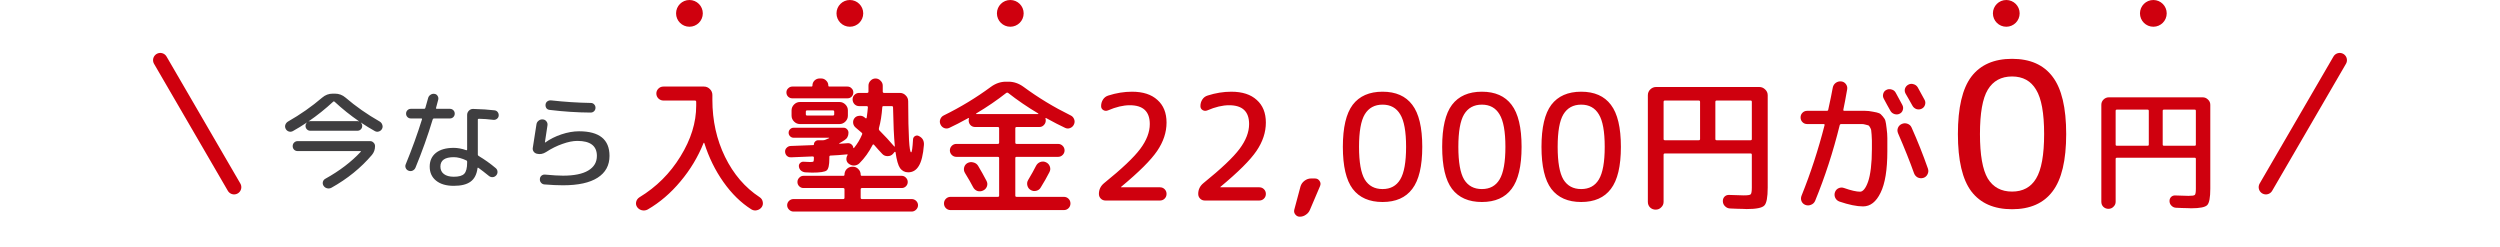 <svg fill="none" height="37" viewBox="0 0 374 37" width="374" xmlns="http://www.w3.org/2000/svg" xmlns:xlink="http://www.w3.org/1999/xlink"><clipPath id="a"><path d="m22.5 6.5h14v24h-14z"/></clipPath><clipPath id="b"><path d="m22.5 7.521h14v21.959h-14z"/></clipPath><clipPath id="c"><path d="m0 0h14v24h-14z" transform="matrix(-1 0 0 1 351.5 6.5)"/></clipPath><clipPath id="d"><path d="m0 0h14v21.959h-14z" transform="matrix(-1 0 0 1 351.5 7.521)"/></clipPath><g clip-path="url(#a)"><g clip-path="url(#b)"><path d="m23.978 9 11.043 19.002" stroke="#cf000e" stroke-linecap="round" stroke-width="2.163"/></g></g><path d="m43.818 19.608c-.192.107-.395.128-.608.064-.203-.064-.357-.192-.464-.384-.107-.203-.128-.405-.064-.608.075-.213.208-.379.4-.496 1.856-1.056 3.563-2.251 5.12-3.584.459-.395.987-.592 1.584-.592h.32c.597 0 1.125.197 1.584.592 1.525 1.312 3.232 2.507 5.12 3.584.192.117.32.283.384.496.075.203.059.405-.048.608-.107.192-.267.32-.48.384-.203.064-.4.043-.592-.064-.672-.373-1.36-.795-2.064-1.264h-.032c.139.139.208.304.208.496 0 .203-.069.373-.208.512s-.309.208-.512.208h-7.04c-.203 0-.373-.069-.512-.208s-.208-.309-.208-.512c0-.192.069-.357.208-.496h-.032c-.704.469-1.392.891-2.064 1.264zm6.032-4.4c-1.163 1.077-2.389 2.059-3.68 2.944l.016.016c.075-.032.155-.048.24-.048h7.04c.085 0 .165.016.24.048l.016-.016c-1.291-.885-2.517-1.867-3.68-2.944-.064-.064-.128-.064-.192 0zm-1.184 11.536c2.133-1.184 3.904-2.533 5.312-4.048.021-.011.021-.027 0-.048-.011-.032-.027-.048-.048-.048h-9.408c-.203 0-.379-.069-.528-.208-.139-.149-.208-.325-.208-.528 0-.213.069-.389.208-.528.149-.149.325-.224.528-.224h10.848c.203 0 .373.075.512.224.149.139.224.315.224.528 0 .501-.155.939-.464 1.312-1.653 1.941-3.675 3.579-6.064 4.912-.203.107-.416.133-.64.08s-.4-.176-.528-.368c-.117-.171-.155-.363-.112-.576.053-.213.176-.373.368-.48zm21.218-2.432v-.128c0-.085-.032-.144-.096-.176-.693-.331-1.328-.496-1.904-.496-1.333 0-2 .469-2 1.408 0 .48.176.853.528 1.12s.843.4 1.472.4c.768 0 1.291-.149 1.568-.448.288-.299.432-.859.432-1.68zm4.096-7.808c.203.021.363.112.48.272s.165.341.144.544c-.021.192-.112.347-.272.464s-.336.165-.528.144c-.779-.096-1.499-.149-2.16-.16-.107 0-.16.043-.16.128v5.248c0 .064.043.128.128.192.885.523 1.739 1.131 2.56 1.824.16.139.245.315.256.528.011.203-.053.384-.192.544s-.315.251-.528.272c-.213.011-.405-.053-.576-.192-.619-.501-1.136-.901-1.552-1.2-.075-.053-.123-.037-.144.048-.117.928-.464 1.6-1.04 2.016-.565.416-1.403.624-2.512.624-1.131 0-2.016-.261-2.656-.784-.629-.512-.944-1.211-.944-2.096 0-.864.309-1.547.928-2.048.629-.501 1.52-.752 2.672-.752.587 0 1.211.117 1.872.352.085.021.128-.011.128-.096v-5.184c0-.245.091-.459.272-.64s.395-.267.64-.256c1.237.032 2.299.101 3.184.208zm-12.256 9.024c-.192.085-.389.091-.592.016s-.347-.208-.432-.4-.085-.384 0-.576c.939-2.283 1.749-4.523 2.432-6.72.021-.085-.011-.128-.096-.128h-1.568c-.203 0-.373-.069-.512-.208s-.208-.309-.208-.512.069-.373.208-.512.309-.208.512-.208h1.984c.096 0 .155-.043.176-.128.213-.747.352-1.237.416-1.472.053-.213.171-.379.352-.496.181-.128.379-.176.592-.144.203.021.357.117.464.288.117.171.155.357.112.56-.075.288-.187.709-.336 1.264-.021.085.011.128.096.128h1.984c.203 0 .373.069.512.208s.208.309.208.512-.069.373-.208.512-.309.208-.512.208h-2.4c-.075 0-.133.048-.176.144-.725 2.411-1.584 4.816-2.576 7.216-.085.203-.229.352-.432.448zm18.594-2.528c-.213-.053-.379-.165-.496-.336-.117-.181-.155-.373-.112-.576.181-1.077.363-2.24.544-3.488.032-.224.139-.405.32-.544.181-.149.389-.213.624-.192.224.011.405.107.544.288.139.171.192.368.16.592-.171 1.184-.299 2.032-.384 2.544 0 .021.005.032.016.032h.032c.693-.501 1.499-.907 2.416-1.216.928-.309 1.808-.464 2.64-.464 3.04 0 4.56 1.227 4.56 3.68 0 1.419-.592 2.507-1.776 3.264-1.173.757-2.901 1.136-5.184 1.136-.821 0-1.744-.043-2.768-.128-.203-.011-.373-.096-.512-.256s-.197-.347-.176-.56c.011-.203.091-.368.24-.496.16-.128.341-.181.544-.16 1.131.107 2.021.16 2.672.16 1.664 0 2.923-.256 3.776-.768.864-.512 1.296-1.243 1.296-2.192 0-1.493-.976-2.24-2.928-2.24-.651 0-1.392.149-2.224.448-.832.288-1.648.693-2.448 1.216-.448.288-.907.373-1.376.256zm2.128-7.984c2.005.224 3.984.352 5.936.384.203 0 .368.069.496.208.139.139.208.309.208.512s-.069.373-.208.512-.309.208-.512.208c-2.005-.011-4.053-.144-6.144-.4-.203-.021-.363-.107-.48-.256-.107-.16-.149-.341-.128-.544s.112-.363.272-.48c.171-.117.357-.165.56-.144z" fill="#3f3e40"/><g fill="#cf000e"><path d="m96.892 31.342c-.279.147-.572.183-.88.11-.293-.073-.528-.235-.704-.484-.161-.249-.205-.513-.132-.792.073-.279.235-.499.484-.66 2.537-1.54 4.584-3.579 6.138-6.116 1.57-2.537 2.354-5.067 2.354-7.59v-.572c0-.132-.066-.198-.198-.198h-4.708c-.279 0-.528-.103-.748-.308-.205-.205-.308-.455-.308-.748 0-.279.103-.521.308-.726.205-.205.455-.308.748-.308h6.072c.338 0 .631.125.88.374.25.249.374.543.374.88v.726c0 3.109.631 5.955 1.892 8.536 1.262 2.581 2.985 4.591 5.17 6.028.25.161.404.381.462.66.074.293.03.565-.132.814-.176.249-.418.411-.726.484-.293.073-.572.029-.836-.132-1.554-.983-2.948-2.347-4.18-4.092s-2.185-3.689-2.86-5.83c-.014-.029-.036-.044-.066-.044-.014 0-.029.015-.044.044-.836 2.083-1.987 3.997-3.454 5.742-1.452 1.745-3.087 3.146-4.906 4.202zm29.248-1.562c.132 0 .198-.066.198-.198v-1.254c0-.132-.066-.198-.198-.198h-5.94c-.249 0-.462-.088-.638-.264s-.264-.389-.264-.638.088-.462.264-.638c.176-.191.389-.286.638-.286h5.962c.118 0 .176-.059.176-.176 0-.323.11-.601.33-.836.235-.235.521-.352.858-.352h.044c.338 0 .616.117.836.352.235.235.352.513.352.836 0 .117.059.176.176.176h5.962c.25 0 .462.095.638.286.176.176.264.389.264.638s-.088.462-.264.638-.388.264-.638.264h-5.94c-.132 0-.198.066-.198.198v1.254c0 .132.066.198.198.198h7.436c.25 0 .47.088.66.264.191.191.286.411.286.66s-.095.469-.286.66c-.19.191-.41.286-.66.286h-17.688c-.249 0-.469-.095-.66-.286-.19-.191-.286-.411-.286-.66s.096-.469.286-.66c.191-.176.411-.264.66-.264zm1.254-16.566c.176.161.264.367.264.616s-.088.462-.264.638c-.161.161-.366.242-.616.242h-8.25c-.234 0-.44-.081-.616-.242-.176-.176-.264-.389-.264-.638s.088-.455.264-.616c.176-.176.382-.264.616-.264h2.86c.103 0 .154-.051.154-.154 0-.293.103-.543.308-.748.22-.205.47-.308.748-.308h.264c.279 0 .521.103.726.308.22.205.33.455.33.748 0 .103.052.154.154.154h2.706c.25 0 .455.088.616.264zm-1.804 2.046c.338 0 .631.125.88.374.25.249.374.543.374.88v.792c0 .337-.124.631-.374.88-.249.249-.542.374-.88.374h-5.038-.88c-.337 0-.63-.125-.88-.374-.249-.249-.374-.543-.374-.88v-.792c0-.337.125-.631.374-.88.25-.249.543-.374.88-.374zm-.792 1.848v-.396c0-.132-.066-.198-.198-.198h-3.85c-.132 0-.198.066-.198.198v.396c0 .117.066.176.198.176h3.85c.132 0 .198-.059.198-.176zm-6.468 6.424c-.234.015-.44-.059-.616-.22-.161-.161-.249-.359-.264-.594-.014-.235.059-.433.22-.594.162-.176.36-.271.594-.286 1.262-.044 2.398-.088 3.41-.132.059 0 .088-.029.088-.088 0-.176.059-.323.176-.44.132-.132.286-.198.462-.198h.748c.103 0 .228-.029.374-.088.059-.029.14-.066.242-.11.118-.044.206-.081.264-.11.015-.015.022-.029.022-.044s-.014-.022-.044-.022h-5.28c-.205 0-.381-.073-.528-.22-.146-.147-.22-.323-.22-.528s.074-.381.22-.528c.147-.147.323-.22.528-.22h7.48c.206 0 .374.073.506.22.147.147.22.323.22.528 0 .499-.205.873-.616 1.122-.044.029-.161.103-.352.22-.176.117-.315.198-.418.242-.014.029-.014.051 0 .066.162-.015.382-.029.66-.044.294-.029.499-.044.616-.044.206-.015.389.044.55.176.162.132.257.301.286.506 0 .029.008.051.022.066.03 0 .059-.015.088-.044.499-.616.895-1.276 1.188-1.98.059-.132.044-.227-.044-.286-.278-.249-.572-.499-.88-.748-.22-.176-.352-.396-.396-.66-.044-.279.015-.528.176-.748.162-.22.389-.345.682-.374.294-.044.55.015.77.176.03.029.066.059.11.088s.081.059.11.088c.088.059.147.029.176-.088.088-.631.147-1.144.176-1.54 0-.117-.058-.176-.176-.176h-1.122c-.278 0-.513-.095-.704-.286-.19-.205-.286-.447-.286-.726s.096-.506.286-.682c.191-.191.426-.286.704-.286h1.188c.132 0 .198-.066.198-.198v-.88c0-.293.103-.543.308-.748.206-.22.455-.33.748-.33.294 0 .543.11.748.33.22.205.33.455.33.748v.88c0 .132.066.198.198.198h2.354c.352 0 .646.125.88.374.25.235.374.528.374.88.015 5.089.162 7.634.44 7.634.118 0 .213-.645.286-1.936.015-.22.11-.381.286-.484.191-.117.382-.125.572-.022.558.264.814.711.77 1.342-.117 1.467-.374 2.515-.77 3.146-.381.631-.909.946-1.584.946-.498 0-.902-.205-1.21-.616-.293-.425-.52-1.225-.682-2.398 0-.029-.022-.044-.066-.044-.044-.015-.073-.007-.088.022l-.22.264c-.205.235-.476.352-.814.352-.337 0-.608-.117-.814-.352-.088-.103-.278-.308-.572-.616-.278-.323-.491-.565-.638-.726-.088-.088-.161-.081-.22.022-.542 1.056-1.195 1.965-1.958 2.728-.22.22-.491.337-.814.352-.308 0-.586-.103-.836-.308-.176-.147-.278-.337-.308-.572-.014-.249.037-.469.154-.66.059-.088.037-.132-.066-.132-.894.088-1.708.147-2.442.176-.132 0-.198.066-.198.198v.264c0 .953-.132 1.54-.396 1.76s-.99.33-2.178.33c-.117 0-.469-.015-1.056-.044-.234-.029-.44-.117-.616-.264-.176-.161-.278-.359-.308-.594-.029-.205.03-.381.176-.528.147-.147.323-.213.528-.198.558.029.888.044.99.044.279 0 .44-.029.484-.088s.066-.249.066-.572c0-.117-.066-.176-.198-.176-1.012.044-2.09.088-3.234.132zm13.156-4.356c-.029.147 0 .264.088.352.778.777 1.511 1.569 2.2 2.376.059.059.088.037.088-.066-.132-1.393-.22-3.322-.264-5.786 0-.117-.066-.176-.198-.176h-1.21c-.132 0-.198.051-.198.154-.088 1.203-.256 2.251-.506 3.146zm16.158 8.712c-.102.279-.293.484-.572.616-.278.132-.564.154-.858.066-.278-.103-.491-.293-.638-.572-.293-.572-.696-1.276-1.21-2.112-.161-.264-.205-.543-.132-.836.074-.293.242-.513.506-.66.279-.147.572-.176.88-.088.308.073.543.242.704.506.44.733.858 1.481 1.254 2.244.147.279.169.557.066.836zm7.348-3.08c.147-.279.36-.469.638-.572.294-.103.58-.088.858.044.279.132.47.345.572.638.103.279.081.557-.066.836-.381.748-.814 1.511-1.298 2.288-.146.264-.374.433-.682.506-.293.073-.572.029-.836-.132-.249-.147-.41-.367-.484-.66-.073-.293-.036-.565.11-.814.514-.865.91-1.577 1.188-2.134zm-12.98-5.676c-.249.117-.506.125-.77.022-.249-.103-.432-.286-.55-.55-.117-.249-.124-.506-.022-.77.103-.264.279-.455.528-.572 2.508-1.232 4.855-2.655 7.04-4.268.704-.513 1.452-.77 2.244-.77h.396c.792 0 1.54.257 2.244.77 2.186 1.613 4.532 3.036 7.04 4.268.25.117.426.308.528.572.103.264.096.521-.022.77-.117.264-.308.447-.572.55-.249.103-.498.095-.748-.022-.762-.352-1.716-.843-2.86-1.474-.029-.015-.058-.007-.088.022-.014.015-.014.029 0 .044.03.059.044.161.044.308 0 .264-.095.491-.286.682-.176.191-.396.286-.66.286h-3.41c-.132 0-.198.066-.198.198v2.134c0 .132.066.198.198.198h6.204c.264 0 .492.095.682.286.191.191.286.418.286.682s-.095.491-.286.682c-.19.191-.418.286-.682.286h-6.204c-.132 0-.198.059-.198.176v5.632c0 .117.066.176.198.176h7.062c.279 0 .514.095.704.286.191.191.286.425.286.704s-.095.513-.286.704c-.19.191-.425.286-.704.286h-16.94c-.278 0-.513-.095-.704-.286-.19-.191-.286-.425-.286-.704s.096-.513.286-.704c.191-.191.426-.286.704-.286h7.062c.132 0 .198-.059.198-.176v-5.632c0-.117-.066-.176-.198-.176h-6.204c-.264 0-.491-.095-.682-.286-.19-.191-.286-.418-.286-.682s.096-.491.286-.682c.191-.191.418-.286.682-.286h6.204c.132 0 .198-.066.198-.198v-2.134c0-.132-.066-.198-.198-.198h-3.41c-.264 0-.491-.095-.682-.286-.176-.191-.264-.418-.264-.682 0-.147.015-.249.044-.308.015-.015.008-.029-.022-.044-.014-.029-.036-.037-.066-.022-1.144.631-2.097 1.122-2.86 1.474zm8.536-5.236c-1.378 1.085-2.882 2.112-4.51 3.08-.014.015-.022.037-.022.066 0 .015.015.022.044.022h9.24c.03 0 .044-.007.044-.022 0-.029-.007-.051-.022-.066-1.628-.968-3.131-1.995-4.51-3.08-.088-.059-.176-.059-.264 0zm17.17 14.058c-.014.015-.022.029-.022.044s.008.022.022.022h5.808c.279 0 .514.095.704.286.191.191.286.425.286.704s-.095.513-.286.704c-.19.191-.425.286-.704.286h-8.14c-.278 0-.513-.095-.704-.286-.19-.191-.286-.425-.286-.704 0-.645.257-1.181.77-1.606 2.67-2.156 4.474-3.865 5.412-5.126.954-1.276 1.43-2.515 1.43-3.718 0-1.877-.997-2.816-2.992-2.816-.982 0-2.068.257-3.256.77-.249.103-.484.088-.704-.044s-.33-.33-.33-.594c0-.367.096-.697.286-.99.191-.293.455-.491.792-.594 1.188-.381 2.369-.572 3.542-.572 1.643 0 2.912.411 3.806 1.232.91.807 1.364 1.936 1.364 3.388s-.469 2.867-1.408 4.246c-.924 1.364-2.72 3.153-5.39 5.368zm14.858 0c-.015.015-.022.029-.022.044s.007.022.022.022h5.808c.278 0 .513.095.704.286.19.191.286.425.286.704s-.096.513-.286.704c-.191.191-.426.286-.704.286h-8.14c-.279 0-.514-.095-.704-.286-.191-.191-.286-.425-.286-.704 0-.645.256-1.181.77-1.606 2.669-2.156 4.473-3.865 5.412-5.126.953-1.276 1.43-2.515 1.43-3.718 0-1.877-.998-2.816-2.992-2.816-.983 0-2.068.257-3.256.77-.25.103-.484.088-.704-.044s-.33-.33-.33-.594c0-.367.095-.697.286-.99.19-.293.454-.491.792-.594 1.188-.381 2.368-.572 3.542-.572 1.642 0 2.911.411 3.806 1.232.909.807 1.364 1.936 1.364 3.388s-.47 2.867-1.408 4.246c-.924 1.364-2.721 3.153-5.39 5.368zm11.865 4.466c-.264 0-.484-.11-.66-.33s-.227-.462-.154-.726l.924-3.454c.103-.352.301-.638.594-.858.308-.235.638-.352.99-.352h.572c.308 0 .543.125.704.374.162.235.184.491.066.77l-1.518 3.564c-.132.308-.337.55-.616.726-.264.191-.564.286-.902.286zm15.03-15.312c-.572-.968-1.452-1.452-2.64-1.452s-2.075.484-2.662 1.452c-.572.953-.858 2.574-.858 4.862s.286 3.916.858 4.884c.587.953 1.474 1.43 2.662 1.43s2.068-.477 2.64-1.43c.587-.968.88-2.596.88-4.884s-.293-3.909-.88-4.862zm1.804 11.154c-.982 1.305-2.464 1.958-4.444 1.958s-3.468-.653-4.466-1.958c-.982-1.305-1.474-3.403-1.474-6.292s.492-4.987 1.474-6.292c.998-1.305 2.486-1.958 4.466-1.958s3.462.653 4.444 1.958c.998 1.305 1.496 3.403 1.496 6.292s-.498 4.987-1.496 6.292zm13.054-11.154c-.572-.968-1.452-1.452-2.64-1.452s-2.076.484-2.662 1.452c-.572.953-.858 2.574-.858 4.862s.286 3.916.858 4.884c.586.953 1.474 1.43 2.662 1.43s2.068-.477 2.64-1.43c.586-.968.88-2.596.88-4.884s-.294-3.909-.88-4.862zm1.804 11.154c-.983 1.305-2.464 1.958-4.444 1.958s-3.469-.653-4.466-1.958c-.983-1.305-1.474-3.403-1.474-6.292s.491-4.987 1.474-6.292c.997-1.305 2.486-1.958 4.466-1.958s3.461.653 4.444 1.958c.997 1.305 1.496 3.403 1.496 6.292s-.499 4.987-1.496 6.292zm13.053-11.154c-.572-.968-1.452-1.452-2.64-1.452s-2.075.484-2.662 1.452c-.572.953-.858 2.574-.858 4.862s.286 3.916.858 4.884c.587.953 1.474 1.43 2.662 1.43s2.068-.477 2.64-1.43c.587-.968.88-2.596.88-4.884s-.293-3.909-.88-4.862zm1.804 11.154c-.982 1.305-2.464 1.958-4.444 1.958s-3.468-.653-4.466-1.958c-.982-1.305-1.474-3.403-1.474-6.292s.492-4.987 1.474-6.292c.998-1.305 2.486-1.958 4.466-1.958s3.462.653 4.444 1.958c.998 1.305 1.496 3.403 1.496 6.292s-.498 4.987-1.496 6.292zm6.696 3.102c-.323 0-.602-.11-.836-.33-.22-.22-.33-.499-.33-.836v-15.95c0-.337.117-.623.352-.858.249-.249.542-.374.88-.374h15.444c.337 0 .63.125.88.374.249.235.374.521.374.858v13.816c0 1.452-.169 2.347-.506 2.684-.338.352-1.218.528-2.64.528-.132 0-.308-.007-.528-.022-.22 0-.528-.007-.924-.022-.382-.015-.734-.029-1.056-.044-.279-.015-.521-.125-.726-.33-.206-.191-.316-.433-.33-.726-.015-.279.066-.513.242-.704.19-.191.425-.279.704-.264 1.144.044 1.87.066 2.178.066.586 0 .931-.051 1.034-.154.117-.103.176-.44.176-1.012v-4.906c0-.132-.059-.198-.176-.198h-12.826c-.132 0-.198.066-.198.198v7.04c0 .323-.118.594-.352.814-.22.235-.499.352-.836.352zm8.932-16.126v5.566c0 .117.066.176.198.176h5.082c.117 0 .176-.059.176-.176v-5.566c0-.132-.059-.198-.176-.198h-5.082c-.132 0-.198.066-.198.198zm-7.744 0v5.566c0 .117.066.176.198.176h5.06c.132 0 .198-.059.198-.176v-5.566c0-.132-.066-.198-.198-.198h-5.06c-.132 0-.198.066-.198.198zm32.944-.462c-.132-.235-.162-.484-.088-.748.073-.264.227-.455.462-.572.249-.132.513-.154.792-.066.278.073.484.235.616.484.22.396.55 1.005.99 1.826.132.249.154.506.066.77-.074.249-.235.433-.484.55-.235.117-.492.132-.77.044-.264-.088-.462-.249-.594-.484-.118-.205-.286-.506-.506-.902s-.382-.697-.484-.902zm6.16.924c-.088.264-.257.455-.506.572-.25.117-.514.132-.792.044-.264-.103-.462-.279-.594-.528-.103-.205-.272-.506-.506-.902-.235-.396-.404-.689-.506-.88-.132-.249-.162-.499-.088-.748.088-.264.256-.462.506-.594.249-.132.506-.154.77-.066.278.073.491.235.638.484.234.411.572 1.027 1.012 1.848.132.235.154.491.066.77zm-17.622 2.86c-.279 0-.514-.095-.704-.286-.191-.191-.286-.425-.286-.704s.095-.513.286-.704c.19-.191.425-.286.704-.286h2.926c.132 0 .205-.051.22-.154.322-1.467.55-2.574.682-3.322.058-.293.205-.528.44-.704.249-.176.52-.249.814-.22.293.029.528.161.704.396s.242.491.198.77c-.235 1.349-.426 2.361-.572 3.036-.03.132.014.198.132.198h1.496 1.606c.366 0 .762.044 1.188.132.44.073.74.147.902.22.176.059.366.22.572.484.22.249.352.477.396.682.058.205.117.572.176 1.1.073.528.11 1.012.11 1.452v1.98c0 2.772-.338 4.84-1.012 6.204-.66 1.364-1.533 2.046-2.618 2.046-.939 0-2.12-.242-3.542-.726-.279-.103-.484-.286-.616-.55-.132-.279-.147-.565-.044-.858.102-.279.286-.477.55-.594s.535-.125.814-.022c1.041.367 1.84.55 2.398.55.205 0 .41-.125.616-.374.205-.249.396-.623.572-1.122s.315-1.166.418-2.002c.102-.851.154-1.811.154-2.882 0-.587 0-1.005 0-1.254s-.015-.55-.044-.902c-.03-.352-.052-.579-.066-.682-.015-.103-.074-.242-.176-.418-.103-.176-.184-.271-.242-.286-.059-.029-.198-.066-.418-.11-.206-.059-.382-.088-.528-.088-.147 0-.389 0-.726 0h-2.376c-.132 0-.213.059-.242.176-.983 3.975-2.208 7.744-3.674 11.308-.118.279-.323.477-.616.594-.279.117-.558.125-.836.022-.279-.103-.477-.293-.594-.572-.103-.279-.096-.557.022-.836 1.349-3.344 2.493-6.849 3.432-10.516.029-.117-.015-.176-.132-.176zm13.574.572c.117-.279.315-.477.594-.594.278-.117.557-.125.836-.022.293.103.498.293.616.572.894 1.995 1.708 4.041 2.442 6.138.102.293.08.579-.066.858-.132.264-.338.44-.616.528-.294.088-.58.066-.858-.066-.264-.147-.448-.367-.55-.66-.616-1.731-1.408-3.711-2.376-5.94-.118-.279-.125-.55-.022-.814z"/><path d="m304.602 13.42c-.78-1.32-1.98-1.98-3.6-1.98s-2.83.66-3.63 1.98c-.78 1.3-1.17 3.51-1.17 6.63s.39 5.34 1.17 6.66c.8 1.3 2.01 1.95 3.63 1.95s2.82-.65 3.6-1.95c.8-1.32 1.2-3.54 1.2-6.66s-.4-5.33-1.2-6.63zm2.46 15.21c-1.34 1.78-3.36 2.67-6.06 2.67s-4.73-.89-6.09-2.67c-1.34-1.78-2.01-4.64-2.01-8.58s.67-6.8 2.01-8.58c1.36-1.78 3.39-2.67 6.09-2.67s4.72.89 6.06 2.67c1.36 1.78 2.04 4.64 2.04 8.58s-.68 6.8-2.04 8.58z"/><path d="m315.42 31.24c-.293 0-.547-.1-.76-.3-.2-.2-.3-.453-.3-.76v-14.5c0-.307.107-.567.32-.78.227-.227.493-.34.8-.34h14.04c.307 0 .573.113.8.34.227.213.34.473.34.78v12.56c0 1.32-.153 2.133-.46 2.44-.307.32-1.107.48-2.4.48-.12 0-.28-.007-.48-.02-.2 0-.48-.007-.84-.02-.347-.013-.667-.027-.96-.04-.253-.013-.473-.113-.66-.3-.187-.173-.287-.393-.3-.66-.013-.253.06-.467.22-.64.173-.173.387-.253.64-.24 1.04.04 1.7.06 1.98.06.533 0 .847-.047.94-.14.107-.093.16-.4.16-.92v-4.46c0-.12-.053-.18-.16-.18h-11.66c-.12 0-.18.06-.18.18v6.4c0 .293-.107.54-.32.74-.2.213-.453.32-.76.32zm8.12-14.66v5.06c0 .107.06.16.18.16h4.62c.107 0 .16-.053.16-.16v-5.06c0-.12-.053-.18-.16-.18h-4.62c-.12 0-.18.06-.18.18zm-7.04 0v5.06c0 .107.06.16.18.16h4.6c.12 0 .18-.053.18-.16v-5.06c0-.12-.06-.18-.18-.18h-4.6c-.12 0-.18.06-.18.18z"/><circle cx="103.14" cy="2" r="2"/><circle cx="127.14" cy="2" r="2"/><circle cx="151.14" cy="2" r="2"/><circle cx="300.14" cy="2" r="2"/><circle cx="322.14" cy="2" r="2"/></g><g clip-path="url(#c)"><g clip-path="url(#d)"><path d="m350.022 9-11.043 19.002" stroke="#cf000e" stroke-linecap="round" stroke-width="2.163"/></g></g></svg>